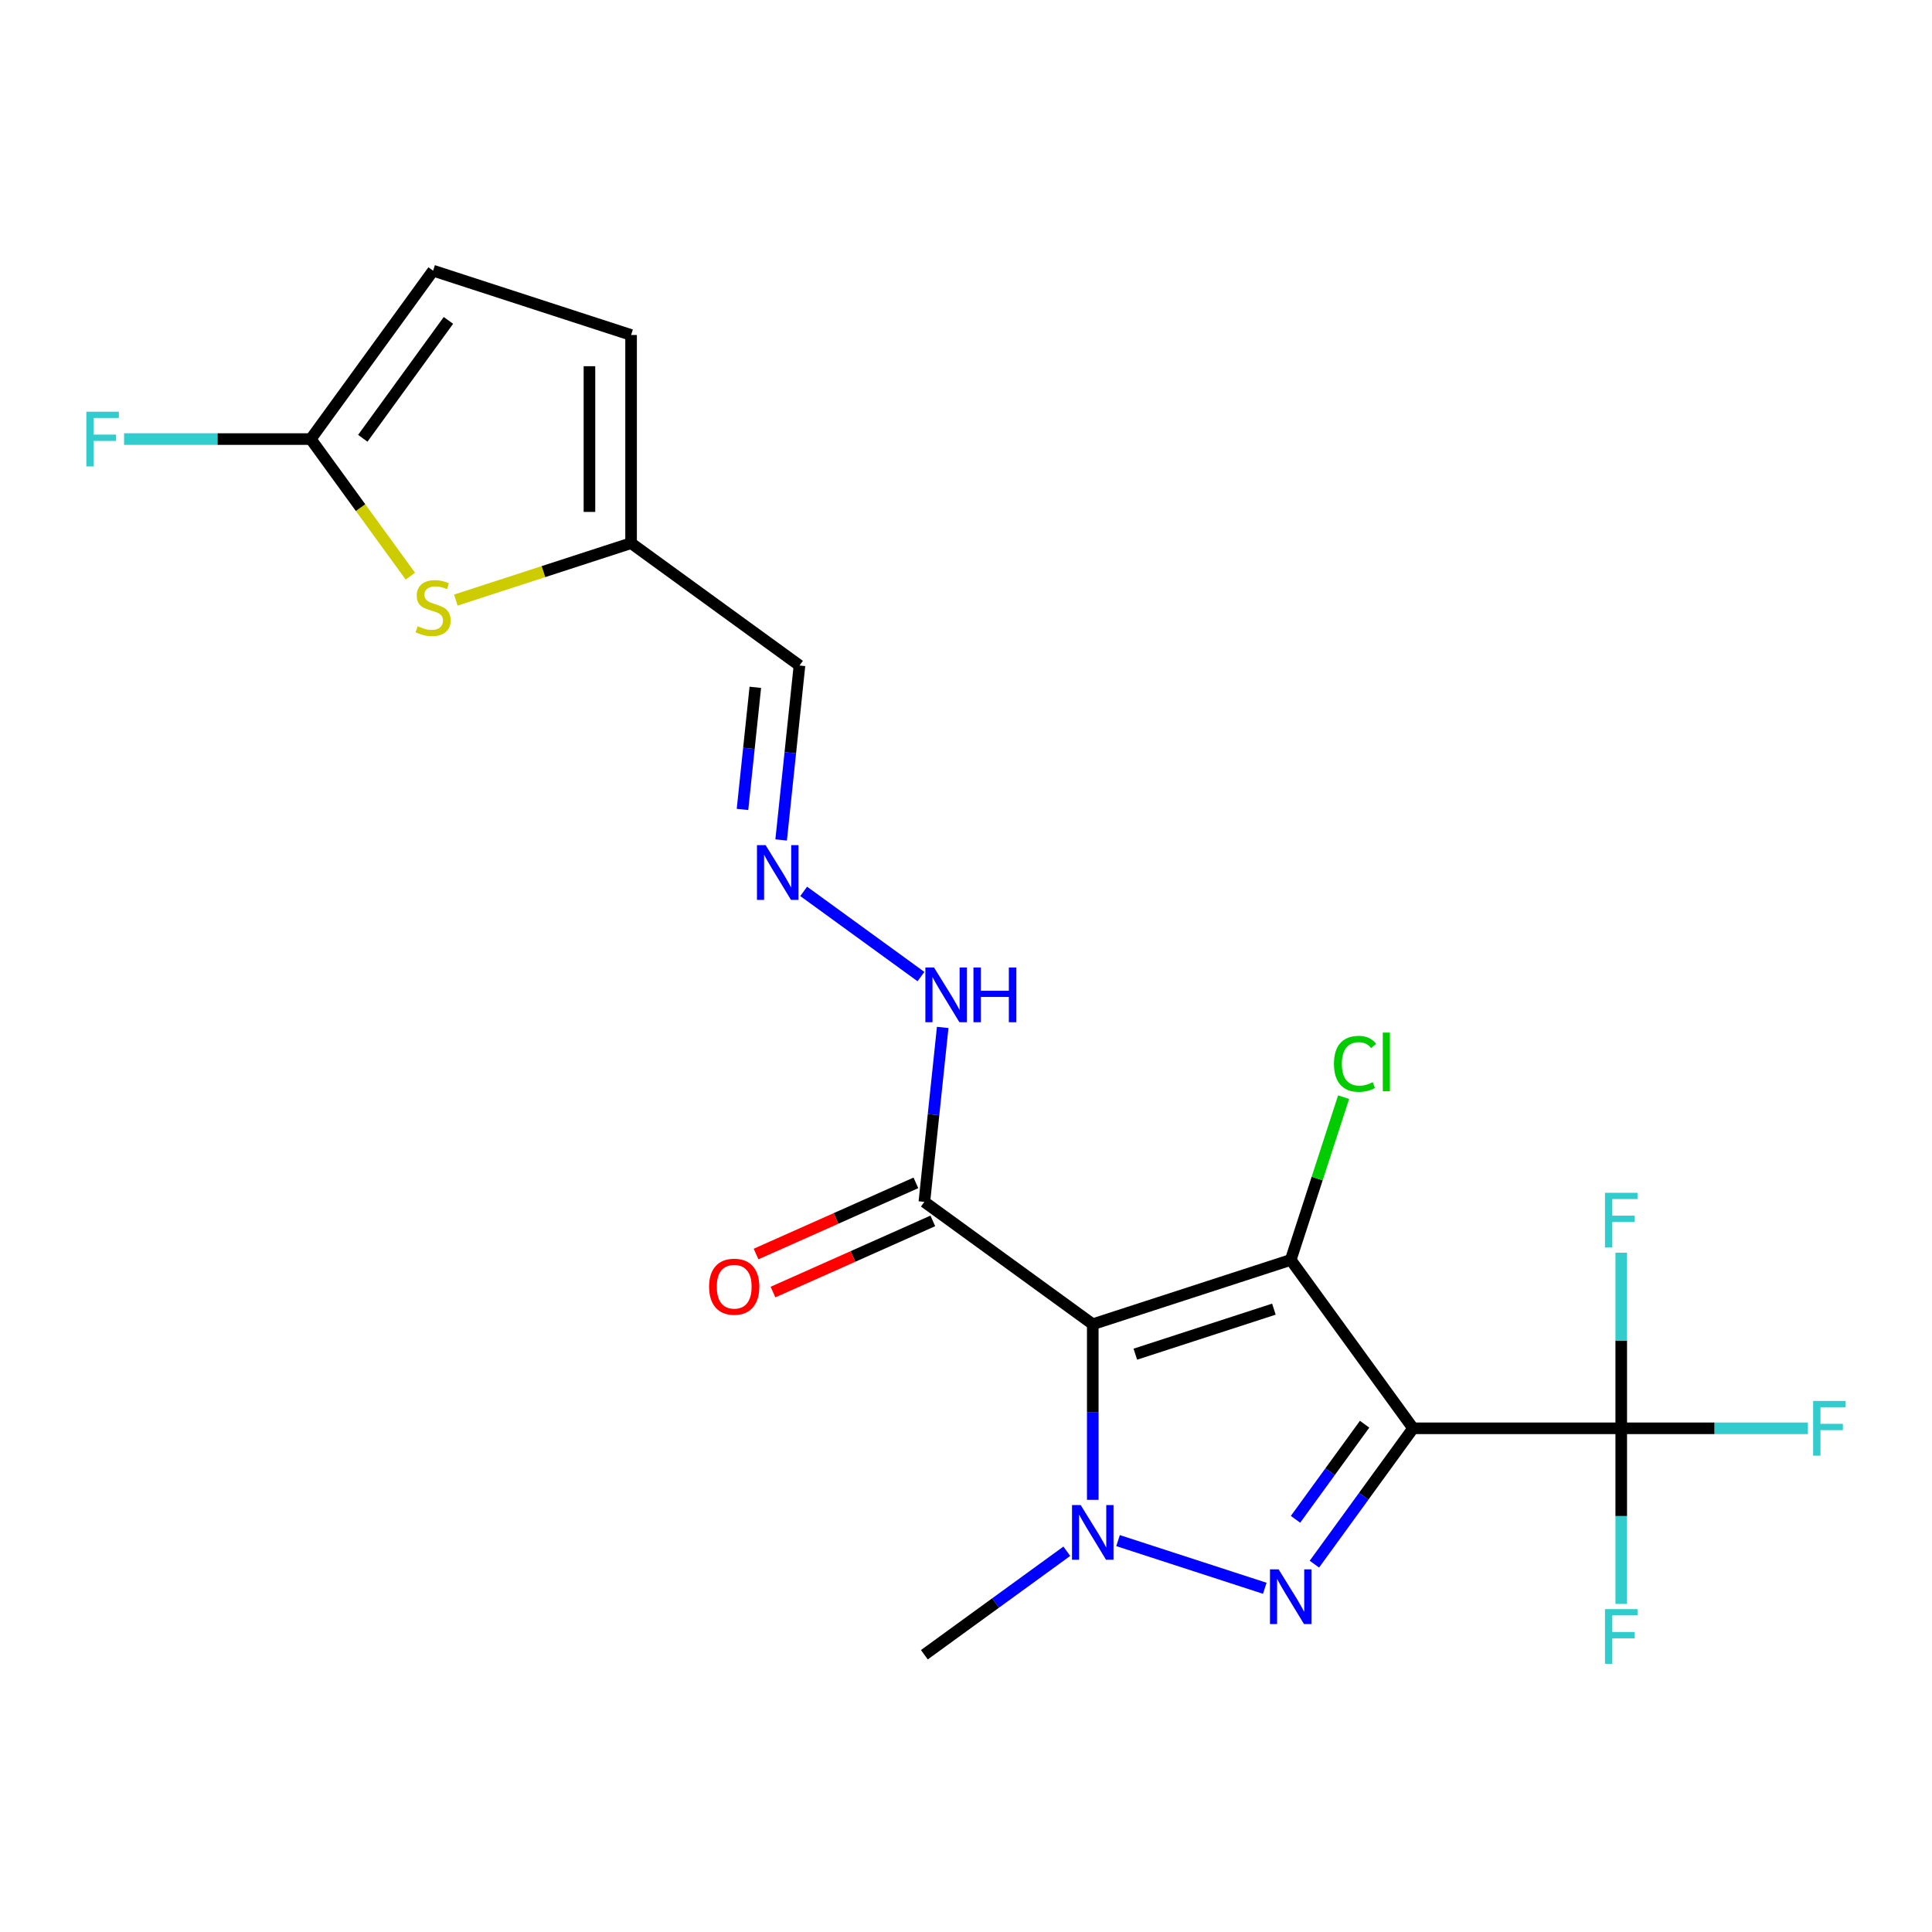 <?xml version='1.0' encoding='iso-8859-1'?>
<svg version='1.1' baseProfile='full'
              xmlns='http://www.w3.org/2000/svg'
                      xmlns:rdkit='http://www.rdkit.org/xml'
                      xmlns:xlink='http://www.w3.org/1999/xlink'
                  xml:space='preserve'
width='1000px' height='1000px' viewBox='0 0 1000 1000'>
<!-- END OF HEADER -->
<rect style='opacity:1.0;fill:#FFFFFF;stroke:none' width='1000' height='1000' x='0' y='0'> </rect>
<path class='bond-1' d='M 731.411,739.292 L 668.082,652.127' style='fill:none;fill-rule:evenodd;stroke:#000000;stroke-width:6px;stroke-linecap:butt;stroke-linejoin:miter;stroke-opacity:1' />
<path class='bond-2' d='M 731.411,739.292 L 705.869,774.447' style='fill:none;fill-rule:evenodd;stroke:#000000;stroke-width:6px;stroke-linecap:butt;stroke-linejoin:miter;stroke-opacity:1' />
<path class='bond-2' d='M 705.869,774.447 L 680.327,809.603' style='fill:none;fill-rule:evenodd;stroke:#0000FF;stroke-width:6px;stroke-linecap:butt;stroke-linejoin:miter;stroke-opacity:1' />
<path class='bond-2' d='M 706.315,737.173 L 688.436,761.781' style='fill:none;fill-rule:evenodd;stroke:#000000;stroke-width:6px;stroke-linecap:butt;stroke-linejoin:miter;stroke-opacity:1' />
<path class='bond-2' d='M 688.436,761.781 L 670.557,786.39' style='fill:none;fill-rule:evenodd;stroke:#0000FF;stroke-width:6px;stroke-linecap:butt;stroke-linejoin:miter;stroke-opacity:1' />
<path class='bond-4' d='M 731.411,739.292 L 839.152,739.292' style='fill:none;fill-rule:evenodd;stroke:#000000;stroke-width:6px;stroke-linecap:butt;stroke-linejoin:miter;stroke-opacity:1' />
<path class='bond-0' d='M 565.614,685.421 L 668.082,652.127' style='fill:none;fill-rule:evenodd;stroke:#000000;stroke-width:6px;stroke-linecap:butt;stroke-linejoin:miter;stroke-opacity:1' />
<path class='bond-0' d='M 587.643,700.921 L 659.371,677.615' style='fill:none;fill-rule:evenodd;stroke:#000000;stroke-width:6px;stroke-linecap:butt;stroke-linejoin:miter;stroke-opacity:1' />
<path class='bond-5' d='M 565.614,685.421 L 478.45,622.092' style='fill:none;fill-rule:evenodd;stroke:#000000;stroke-width:6px;stroke-linecap:butt;stroke-linejoin:miter;stroke-opacity:1' />
<path class='bond-21' d='M 565.614,685.421 L 565.614,730.865' style='fill:none;fill-rule:evenodd;stroke:#000000;stroke-width:6px;stroke-linecap:butt;stroke-linejoin:miter;stroke-opacity:1' />
<path class='bond-21' d='M 565.614,730.865 L 565.614,776.309' style='fill:none;fill-rule:evenodd;stroke:#0000FF;stroke-width:6px;stroke-linecap:butt;stroke-linejoin:miter;stroke-opacity:1' />
<path class='bond-14' d='M 668.082,652.127 L 681.767,610.01' style='fill:none;fill-rule:evenodd;stroke:#000000;stroke-width:6px;stroke-linecap:butt;stroke-linejoin:miter;stroke-opacity:1' />
<path class='bond-14' d='M 681.767,610.01 L 695.451,567.893' style='fill:none;fill-rule:evenodd;stroke:#00CC00;stroke-width:6px;stroke-linecap:butt;stroke-linejoin:miter;stroke-opacity:1' />
<path class='bond-3' d='M 654.648,822.091 L 578.694,797.412' style='fill:none;fill-rule:evenodd;stroke:#0000FF;stroke-width:6px;stroke-linecap:butt;stroke-linejoin:miter;stroke-opacity:1' />
<path class='bond-20' d='M 552.181,802.922 L 515.315,829.707' style='fill:none;fill-rule:evenodd;stroke:#0000FF;stroke-width:6px;stroke-linecap:butt;stroke-linejoin:miter;stroke-opacity:1' />
<path class='bond-20' d='M 515.315,829.707 L 478.45,856.491' style='fill:none;fill-rule:evenodd;stroke:#000000;stroke-width:6px;stroke-linecap:butt;stroke-linejoin:miter;stroke-opacity:1' />
<path class='bond-16' d='M 839.152,739.292 L 887.466,739.292' style='fill:none;fill-rule:evenodd;stroke:#000000;stroke-width:6px;stroke-linecap:butt;stroke-linejoin:miter;stroke-opacity:1' />
<path class='bond-16' d='M 887.466,739.292 L 935.78,739.292' style='fill:none;fill-rule:evenodd;stroke:#33CCCC;stroke-width:6px;stroke-linecap:butt;stroke-linejoin:miter;stroke-opacity:1' />
<path class='bond-17' d='M 839.152,739.292 L 839.152,784.735' style='fill:none;fill-rule:evenodd;stroke:#000000;stroke-width:6px;stroke-linecap:butt;stroke-linejoin:miter;stroke-opacity:1' />
<path class='bond-17' d='M 839.152,784.735 L 839.152,830.179' style='fill:none;fill-rule:evenodd;stroke:#33CCCC;stroke-width:6px;stroke-linecap:butt;stroke-linejoin:miter;stroke-opacity:1' />
<path class='bond-18' d='M 839.152,739.292 L 839.152,693.848' style='fill:none;fill-rule:evenodd;stroke:#000000;stroke-width:6px;stroke-linecap:butt;stroke-linejoin:miter;stroke-opacity:1' />
<path class='bond-18' d='M 839.152,693.848 L 839.152,648.404' style='fill:none;fill-rule:evenodd;stroke:#33CCCC;stroke-width:6px;stroke-linecap:butt;stroke-linejoin:miter;stroke-opacity:1' />
<path class='bond-13' d='M 478.45,622.092 L 483.195,576.944' style='fill:none;fill-rule:evenodd;stroke:#000000;stroke-width:6px;stroke-linecap:butt;stroke-linejoin:miter;stroke-opacity:1' />
<path class='bond-13' d='M 483.195,576.944 L 487.94,531.795' style='fill:none;fill-rule:evenodd;stroke:#0000FF;stroke-width:6px;stroke-linecap:butt;stroke-linejoin:miter;stroke-opacity:1' />
<path class='bond-15' d='M 474.067,612.25 L 432.701,630.667' style='fill:none;fill-rule:evenodd;stroke:#000000;stroke-width:6px;stroke-linecap:butt;stroke-linejoin:miter;stroke-opacity:1' />
<path class='bond-15' d='M 432.701,630.667 L 391.334,649.085' style='fill:none;fill-rule:evenodd;stroke:#FF0000;stroke-width:6px;stroke-linecap:butt;stroke-linejoin:miter;stroke-opacity:1' />
<path class='bond-15' d='M 482.832,631.935 L 441.465,650.353' style='fill:none;fill-rule:evenodd;stroke:#000000;stroke-width:6px;stroke-linecap:butt;stroke-linejoin:miter;stroke-opacity:1' />
<path class='bond-15' d='M 441.465,650.353 L 400.099,668.77' style='fill:none;fill-rule:evenodd;stroke:#FF0000;stroke-width:6px;stroke-linecap:butt;stroke-linejoin:miter;stroke-opacity:1' />
<path class='bond-6' d='M 235.95,310.601 L 281.298,295.867' style='fill:none;fill-rule:evenodd;stroke:#CCCC00;stroke-width:6px;stroke-linecap:butt;stroke-linejoin:miter;stroke-opacity:1' />
<path class='bond-6' d='M 281.298,295.867 L 326.645,281.133' style='fill:none;fill-rule:evenodd;stroke:#000000;stroke-width:6px;stroke-linecap:butt;stroke-linejoin:miter;stroke-opacity:1' />
<path class='bond-7' d='M 212.403,298.222 L 186.626,262.742' style='fill:none;fill-rule:evenodd;stroke:#CCCC00;stroke-width:6px;stroke-linecap:butt;stroke-linejoin:miter;stroke-opacity:1' />
<path class='bond-7' d='M 186.626,262.742 L 160.848,227.262' style='fill:none;fill-rule:evenodd;stroke:#000000;stroke-width:6px;stroke-linecap:butt;stroke-linejoin:miter;stroke-opacity:1' />
<path class='bond-19' d='M 160.848,227.262 L 112.534,227.262' style='fill:none;fill-rule:evenodd;stroke:#000000;stroke-width:6px;stroke-linecap:butt;stroke-linejoin:miter;stroke-opacity:1' />
<path class='bond-19' d='M 112.534,227.262 L 64.221,227.262' style='fill:none;fill-rule:evenodd;stroke:#33CCCC;stroke-width:6px;stroke-linecap:butt;stroke-linejoin:miter;stroke-opacity:1' />
<path class='bond-22' d='M 160.848,227.262 L 224.177,140.098' style='fill:none;fill-rule:evenodd;stroke:#000000;stroke-width:6px;stroke-linecap:butt;stroke-linejoin:miter;stroke-opacity:1' />
<path class='bond-22' d='M 187.78,226.854 L 232.11,165.838' style='fill:none;fill-rule:evenodd;stroke:#000000;stroke-width:6px;stroke-linecap:butt;stroke-linejoin:miter;stroke-opacity:1' />
<path class='bond-8' d='M 326.645,281.133 L 413.809,344.462' style='fill:none;fill-rule:evenodd;stroke:#000000;stroke-width:6px;stroke-linecap:butt;stroke-linejoin:miter;stroke-opacity:1' />
<path class='bond-11' d='M 326.645,281.133 L 326.645,173.392' style='fill:none;fill-rule:evenodd;stroke:#000000;stroke-width:6px;stroke-linecap:butt;stroke-linejoin:miter;stroke-opacity:1' />
<path class='bond-11' d='M 305.097,264.972 L 305.097,189.553' style='fill:none;fill-rule:evenodd;stroke:#000000;stroke-width:6px;stroke-linecap:butt;stroke-linejoin:miter;stroke-opacity:1' />
<path class='bond-9' d='M 415.981,461.373 L 476.693,505.483' style='fill:none;fill-rule:evenodd;stroke:#0000FF;stroke-width:6px;stroke-linecap:butt;stroke-linejoin:miter;stroke-opacity:1' />
<path class='bond-12' d='M 404.319,434.759 L 409.064,389.61' style='fill:none;fill-rule:evenodd;stroke:#0000FF;stroke-width:6px;stroke-linecap:butt;stroke-linejoin:miter;stroke-opacity:1' />
<path class='bond-12' d='M 409.064,389.61 L 413.809,344.462' style='fill:none;fill-rule:evenodd;stroke:#000000;stroke-width:6px;stroke-linecap:butt;stroke-linejoin:miter;stroke-opacity:1' />
<path class='bond-12' d='M 384.312,418.962 L 387.634,387.358' style='fill:none;fill-rule:evenodd;stroke:#0000FF;stroke-width:6px;stroke-linecap:butt;stroke-linejoin:miter;stroke-opacity:1' />
<path class='bond-12' d='M 387.634,387.358 L 390.955,355.754' style='fill:none;fill-rule:evenodd;stroke:#000000;stroke-width:6px;stroke-linecap:butt;stroke-linejoin:miter;stroke-opacity:1' />
<path class='bond-10' d='M 224.177,140.098 L 326.645,173.392' style='fill:none;fill-rule:evenodd;stroke:#000000;stroke-width:6px;stroke-linecap:butt;stroke-linejoin:miter;stroke-opacity:1' />
<path  class='atom-3' d='M 661.822 812.296
L 671.102 827.296
Q 672.022 828.776, 673.502 831.456
Q 674.982 834.136, 675.062 834.296
L 675.062 812.296
L 678.822 812.296
L 678.822 840.616
L 674.942 840.616
L 664.982 824.216
Q 663.822 822.296, 662.582 820.096
Q 661.382 817.896, 661.022 817.216
L 661.022 840.616
L 657.342 840.616
L 657.342 812.296
L 661.822 812.296
' fill='#0000FF'/>
<path  class='atom-4' d='M 559.354 779.002
L 568.634 794.002
Q 569.554 795.482, 571.034 798.162
Q 572.514 800.842, 572.594 801.002
L 572.594 779.002
L 576.354 779.002
L 576.354 807.322
L 572.474 807.322
L 562.514 790.922
Q 561.354 789.002, 560.114 786.802
Q 558.914 784.602, 558.554 783.922
L 558.554 807.322
L 554.874 807.322
L 554.874 779.002
L 559.354 779.002
' fill='#0000FF'/>
<path  class='atom-7' d='M 216.177 324.147
Q 216.497 324.267, 217.817 324.827
Q 219.137 325.387, 220.577 325.747
Q 222.057 326.067, 223.497 326.067
Q 226.177 326.067, 227.737 324.787
Q 229.297 323.467, 229.297 321.187
Q 229.297 319.627, 228.497 318.667
Q 227.737 317.707, 226.537 317.187
Q 225.337 316.667, 223.337 316.067
Q 220.817 315.307, 219.297 314.587
Q 217.817 313.867, 216.737 312.347
Q 215.697 310.827, 215.697 308.267
Q 215.697 304.707, 218.097 302.507
Q 220.537 300.307, 225.337 300.307
Q 228.617 300.307, 232.337 301.867
L 231.417 304.947
Q 228.017 303.547, 225.457 303.547
Q 222.697 303.547, 221.177 304.707
Q 219.657 305.827, 219.697 307.787
Q 219.697 309.307, 220.457 310.227
Q 221.257 311.147, 222.377 311.667
Q 223.537 312.187, 225.457 312.787
Q 228.017 313.587, 229.537 314.387
Q 231.057 315.187, 232.137 316.827
Q 233.257 318.427, 233.257 321.187
Q 233.257 325.107, 230.617 327.227
Q 228.017 329.307, 223.657 329.307
Q 221.137 329.307, 219.217 328.747
Q 217.337 328.227, 215.097 327.307
L 216.177 324.147
' fill='#CCCC00'/>
<path  class='atom-10' d='M 396.287 437.453
L 405.567 452.453
Q 406.487 453.933, 407.967 456.613
Q 409.447 459.293, 409.527 459.453
L 409.527 437.453
L 413.287 437.453
L 413.287 465.773
L 409.407 465.773
L 399.447 449.373
Q 398.287 447.453, 397.047 445.253
Q 395.847 443.053, 395.487 442.373
L 395.487 465.773
L 391.807 465.773
L 391.807 437.453
L 396.287 437.453
' fill='#0000FF'/>
<path  class='atom-14' d='M 483.452 500.781
L 492.732 515.781
Q 493.652 517.261, 495.132 519.941
Q 496.612 522.621, 496.692 522.781
L 496.692 500.781
L 500.452 500.781
L 500.452 529.101
L 496.572 529.101
L 486.612 512.701
Q 485.452 510.781, 484.212 508.581
Q 483.012 506.381, 482.652 505.701
L 482.652 529.101
L 478.972 529.101
L 478.972 500.781
L 483.452 500.781
' fill='#0000FF'/>
<path  class='atom-14' d='M 503.852 500.781
L 507.692 500.781
L 507.692 512.821
L 522.172 512.821
L 522.172 500.781
L 526.012 500.781
L 526.012 529.101
L 522.172 529.101
L 522.172 516.021
L 507.692 516.021
L 507.692 529.101
L 503.852 529.101
L 503.852 500.781
' fill='#0000FF'/>
<path  class='atom-15' d='M 690.456 550.639
Q 690.456 543.599, 693.736 539.919
Q 697.056 536.199, 703.336 536.199
Q 709.176 536.199, 712.296 540.319
L 709.656 542.479
Q 707.376 539.479, 703.336 539.479
Q 699.056 539.479, 696.776 542.359
Q 694.536 545.199, 694.536 550.639
Q 694.536 556.239, 696.856 559.119
Q 699.216 561.999, 703.776 561.999
Q 706.896 561.999, 710.536 560.119
L 711.656 563.119
Q 710.176 564.079, 707.936 564.639
Q 705.696 565.199, 703.216 565.199
Q 697.056 565.199, 693.736 561.439
Q 690.456 557.679, 690.456 550.639
' fill='#00CC00'/>
<path  class='atom-15' d='M 715.736 534.479
L 719.416 534.479
L 719.416 564.839
L 715.736 564.839
L 715.736 534.479
' fill='#00CC00'/>
<path  class='atom-16' d='M 367.023 665.995
Q 367.023 659.195, 370.383 655.395
Q 373.743 651.595, 380.023 651.595
Q 386.303 651.595, 389.663 655.395
Q 393.023 659.195, 393.023 665.995
Q 393.023 672.875, 389.623 676.795
Q 386.223 680.675, 380.023 680.675
Q 373.783 680.675, 370.383 676.795
Q 367.023 672.915, 367.023 665.995
M 380.023 677.475
Q 384.343 677.475, 386.663 674.595
Q 389.023 671.675, 389.023 665.995
Q 389.023 660.435, 386.663 657.635
Q 384.343 654.795, 380.023 654.795
Q 375.703 654.795, 373.343 657.595
Q 371.023 660.395, 371.023 665.995
Q 371.023 671.715, 373.343 674.595
Q 375.703 677.475, 380.023 677.475
' fill='#FF0000'/>
<path  class='atom-17' d='M 938.473 725.132
L 955.313 725.132
L 955.313 728.372
L 942.273 728.372
L 942.273 736.972
L 953.873 736.972
L 953.873 740.252
L 942.273 740.252
L 942.273 753.452
L 938.473 753.452
L 938.473 725.132
' fill='#33CCCC'/>
<path  class='atom-18' d='M 830.732 832.873
L 847.572 832.873
L 847.572 836.113
L 834.532 836.113
L 834.532 844.713
L 846.132 844.713
L 846.132 847.993
L 834.532 847.993
L 834.532 861.193
L 830.732 861.193
L 830.732 832.873
' fill='#33CCCC'/>
<path  class='atom-19' d='M 830.732 617.39
L 847.572 617.39
L 847.572 620.63
L 834.532 620.63
L 834.532 629.23
L 846.132 629.23
L 846.132 632.51
L 834.532 632.51
L 834.532 645.71
L 830.732 645.71
L 830.732 617.39
' fill='#33CCCC'/>
<path  class='atom-20' d='M 44.687 213.102
L 61.527 213.102
L 61.527 216.342
L 48.487 216.342
L 48.487 224.942
L 60.087 224.942
L 60.087 228.222
L 48.487 228.222
L 48.487 241.422
L 44.687 241.422
L 44.687 213.102
' fill='#33CCCC'/>
</svg>
